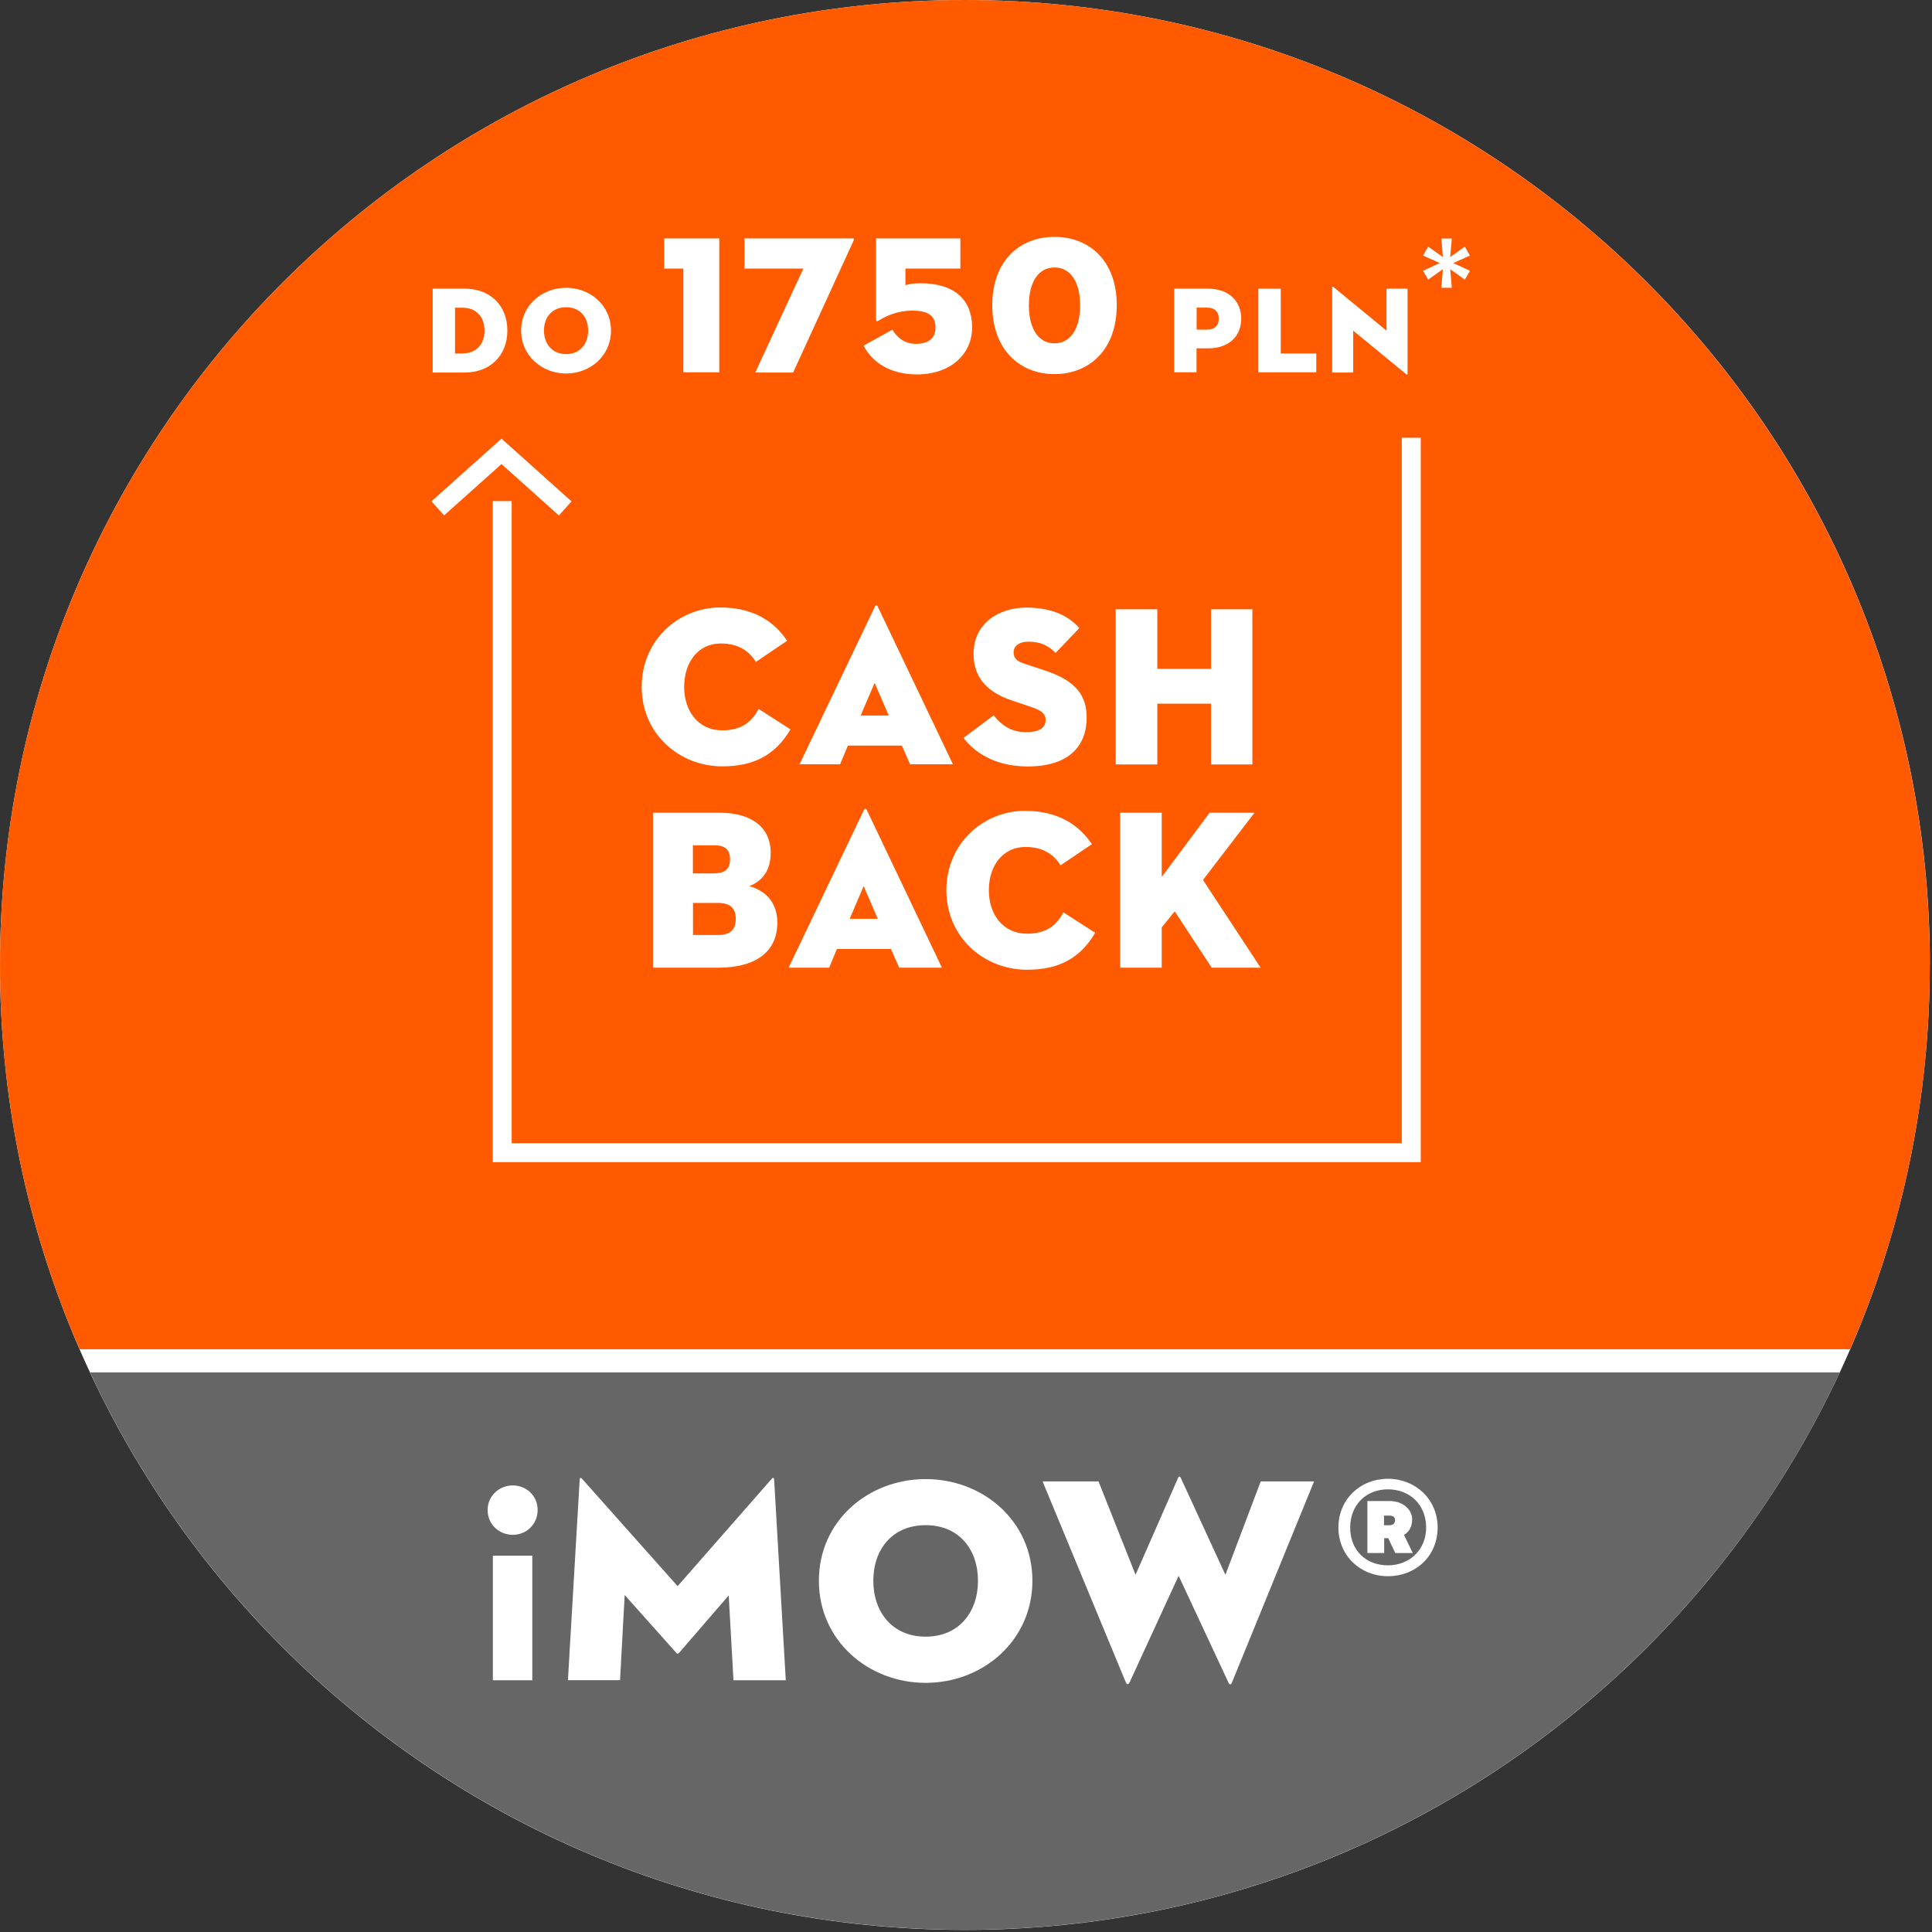 <?xml version="1.0" encoding="UTF-8"?>
<svg xmlns="http://www.w3.org/2000/svg" xmlns:xlink="http://www.w3.org/1999/xlink" width="75px" height="75px" viewBox="0 0 75 75" version="1.1">
<rect x="0" y="0" width="75" height="75" fill="#333333" stroke="none"/>
<defs>
<clipPath id="clip1">
  <path d="M 0 0 L 74.914 0 L 74.914 74.914 L 0 74.914 Z M 0 0 "/>
</clipPath>
<clipPath id="clip2">
  <path d="M 3 53 L 72 53 L 72 74.914 L 3 74.914 Z M 3 53 "/>
</clipPath>
<clipPath id="clip3">
  <path d="M 0 0 L 74.914 0 L 74.914 53 L 0 53 Z M 0 0 "/>
</clipPath>
</defs>
<g id="surface1">
<g clip-path="url(#clip1)" clip-rule="nonzero">
<path style=" stroke:none;fill-rule:nonzero;fill:rgb(100%,100%,100%);fill-opacity:1;" d="M 74.914 37.457 C 74.914 58.148 58.141 74.918 37.453 74.918 C 16.766 74.918 0 58.148 0 37.457 C 0 16.77 16.77 0 37.457 0 C 58.148 0 74.918 16.77 74.918 37.457 "/>
</g>
<g clip-path="url(#clip2)" clip-rule="nonzero">
<path style=" stroke:none;fill-rule:nonzero;fill:rgb(40%,40%,40%);fill-opacity:1;" d="M 37.457 74.914 C 52.492 74.914 65.453 66.055 71.422 53.277 L 3.496 53.277 C 9.461 66.059 22.422 74.914 37.457 74.914 "/>
</g>
<g clip-path="url(#clip3)" clip-rule="nonzero">
<path style=" stroke:none;fill-rule:nonzero;fill:rgb(100%,35.294%,0%);fill-opacity:1;" d="M 74.914 37.457 C 74.914 16.77 58.141 0 37.457 0 C 16.777 0 0 16.77 0 37.457 C 0 42.766 1.105 47.809 3.09 52.379 L 71.82 52.379 C 73.809 47.809 74.914 42.766 74.914 37.457 "/>
</g>
<path style=" stroke:none;fill-rule:nonzero;fill:rgb(100%,100%,100%);fill-opacity:1;" d="M 28.043 29.75 C 26.355 29.75 24.91 28.477 24.91 26.664 C 24.91 24.848 26.344 23.582 27.957 23.582 C 29.258 23.582 30.055 24.129 30.555 24.875 L 29.344 25.695 C 29.117 25.34 28.742 24.98 27.98 24.98 C 27.094 24.98 26.559 25.715 26.559 26.664 C 26.559 27.609 27.113 28.352 28.035 28.352 C 28.816 28.352 29.199 27.996 29.449 27.52 L 30.688 28.316 C 30.094 29.312 29.262 29.75 28.043 29.75 "/>
<path style=" stroke:none;fill-rule:nonzero;fill:rgb(100%,100%,100%);fill-opacity:1;" d="M 33.41 27.777 L 34.5 27.777 L 33.953 26.508 Z M 35.012 28.945 L 32.914 28.945 L 32.613 29.668 L 31.039 29.668 L 33.965 23.547 C 33.992 23.484 34.047 23.484 34.074 23.547 L 36.992 29.668 L 35.328 29.668 Z M 35.012 28.945 "/>
<path style=" stroke:none;fill-rule:nonzero;fill:rgb(100%,100%,100%);fill-opacity:1;" d="M 37.402 28.645 L 38.574 27.77 C 38.867 28.133 39.227 28.422 39.832 28.422 C 40.309 28.422 40.59 28.281 40.59 27.945 C 40.59 27.688 40.398 27.566 39.996 27.434 L 39.289 27.195 C 38.41 26.902 37.793 26.375 37.793 25.383 C 37.793 24.195 38.777 23.586 39.848 23.586 C 40.914 23.586 41.543 23.969 41.898 24.383 L 40.977 25.348 C 40.727 25.086 40.41 24.91 39.934 24.91 C 39.543 24.91 39.348 25.086 39.348 25.324 C 39.348 25.562 39.48 25.672 39.773 25.766 L 40.57 26.031 C 41.777 26.43 42.184 27.004 42.184 27.855 C 42.184 28.961 41.492 29.754 39.895 29.754 C 38.543 29.754 37.773 29.137 37.402 28.641 "/>
<path style=" stroke:none;fill-rule:nonzero;fill:rgb(100%,100%,100%);fill-opacity:1;" d="M 47.012 23.652 L 48.617 23.652 L 48.617 29.676 L 47.012 29.676 L 47.012 27.316 L 44.926 27.316 L 44.926 29.676 L 43.312 29.676 L 43.312 23.652 L 44.926 23.652 L 44.926 25.965 L 47.012 25.965 Z M 47.012 23.652 "/>
<path style=" stroke:none;fill-rule:nonzero;fill:rgb(100%,100%,100%);fill-opacity:1;" d="M 27.863 36.297 C 28.387 36.297 28.562 36.059 28.562 35.668 C 28.562 35.281 28.375 35.051 27.863 35.051 L 26.902 35.051 L 26.902 36.297 Z M 27.734 33.902 C 28.172 33.902 28.34 33.699 28.34 33.363 C 28.34 33.027 28.188 32.816 27.75 32.816 L 26.898 32.816 L 26.898 33.906 L 27.727 33.906 Z M 25.34 31.551 L 27.949 31.551 C 29.148 31.551 29.918 32.098 29.918 33.105 C 29.918 33.824 29.562 34.219 29.086 34.398 C 29.645 34.555 30.176 34.965 30.176 35.82 C 30.176 36.922 29.371 37.566 27.875 37.566 L 25.348 37.566 L 25.348 31.551 Z M 25.34 31.551 "/>
<path style=" stroke:none;fill-rule:nonzero;fill:rgb(100%,100%,100%);fill-opacity:1;" d="M 32.984 35.668 L 34.074 35.668 L 33.527 34.398 Z M 34.586 36.84 L 32.488 36.84 L 32.188 37.566 L 30.613 37.566 L 33.539 31.441 C 33.566 31.383 33.621 31.383 33.648 31.441 L 36.566 37.566 L 34.906 37.566 Z M 34.586 36.84 "/>
<path style=" stroke:none;fill-rule:nonzero;fill:rgb(100%,100%,100%);fill-opacity:1;" d="M 39.871 37.645 C 38.184 37.645 36.738 36.375 36.738 34.559 C 36.738 32.746 38.172 31.477 39.785 31.477 C 41.086 31.477 41.883 32.027 42.387 32.77 L 41.172 33.59 C 40.945 33.238 40.57 32.879 39.809 32.879 C 38.922 32.879 38.387 33.613 38.387 34.559 C 38.387 35.508 38.945 36.246 39.867 36.246 C 40.648 36.246 41.027 35.895 41.281 35.418 L 42.516 36.211 C 41.922 37.211 41.094 37.645 39.871 37.645 "/>
<path style=" stroke:none;fill-rule:nonzero;fill:rgb(100%,100%,100%);fill-opacity:1;" d="M 46.957 31.551 L 48.699 31.551 L 46.699 34.16 L 48.938 37.566 L 47.039 37.566 L 45.602 35.379 L 45.098 36 L 45.098 37.566 L 43.484 37.566 L 43.484 31.551 L 45.098 31.551 L 45.098 34.043 Z M 46.957 31.551 "/>
<path style="fill:none;stroke-width:1.45;stroke-linecap:butt;stroke-linejoin:miter;stroke:rgb(100%,100%,100%);stroke-opacity:1;stroke-miterlimit:10;" d="M 38.453 38.368 L 38.453 88.258 L 108.059 88.258 L 108.059 33.52 M 33.52 38.923 L 38.399 34.56 L 43.277 38.93 " transform="matrix(0.507,0,0,0.507,0,0)"/>
<path style=" stroke:none;fill-rule:nonzero;fill:rgb(100%,100%,100%);fill-opacity:1;" d="M 16.797 11.207 L 18.051 11.207 C 18.992 11.207 19.695 11.824 19.695 12.832 C 19.695 13.84 18.984 14.461 18.051 14.461 L 16.797 14.461 Z M 17.957 13.719 C 18.484 13.719 18.809 13.371 18.809 12.832 C 18.809 12.297 18.484 11.945 17.957 11.945 L 17.664 11.945 L 17.664 13.723 L 17.957 13.723 Z M 17.957 13.719 "/>
<path style=" stroke:none;fill-rule:nonzero;fill:rgb(100%,100%,100%);fill-opacity:1;" d="M 20.23 12.832 C 20.23 11.855 21.039 11.172 21.977 11.172 C 22.914 11.172 23.719 11.855 23.719 12.832 C 23.719 13.812 22.914 14.5 21.977 14.5 C 21.039 14.5 20.23 13.812 20.23 12.832 Z M 22.832 12.832 C 22.832 12.32 22.523 11.926 21.977 11.926 C 21.43 11.926 21.117 12.32 21.117 12.832 C 21.117 13.344 21.43 13.746 21.977 13.746 C 22.523 13.746 22.832 13.344 22.832 12.832 Z M 22.832 12.832 "/>
<path style=" stroke:none;fill-rule:nonzero;fill:rgb(100%,100%,100%);fill-opacity:1;" d="M 26.527 10.426 L 25.785 10.426 L 25.785 9.254 L 27.922 9.254 L 27.922 14.453 L 26.527 14.453 Z M 26.527 10.426 "/>
<path style=" stroke:none;fill-rule:nonzero;fill:rgb(100%,100%,100%);fill-opacity:1;" d="M 31.184 10.426 L 28.902 10.426 L 28.902 9.254 L 33.109 9.254 C 33.152 9.254 33.164 9.27 33.137 9.34 L 30.789 14.461 L 29.32 14.461 L 31.184 10.43 Z M 31.184 10.426 "/>
<path style=" stroke:none;fill-rule:nonzero;fill:rgb(100%,100%,100%);fill-opacity:1;" d="M 33.531 13.414 L 34.645 12.797 C 34.777 13.035 35.066 13.348 35.547 13.348 C 36.031 13.348 36.316 13.141 36.316 12.715 C 36.316 12.223 35.988 12.059 35.402 12.059 C 34.844 12.059 34.383 12.27 34.125 12.438 C 34.039 12.492 34.008 12.469 34.008 12.398 L 34.008 9.254 L 37.281 9.254 L 37.281 10.426 L 35.148 10.426 L 35.148 11.074 C 35.25 11.035 35.43 10.996 35.734 10.996 C 37.074 10.996 37.738 11.66 37.738 12.707 C 37.738 13.75 36.902 14.535 35.59 14.535 C 34.555 14.535 33.852 14.059 33.527 13.422 Z M 33.531 13.414 "/>
<path style=" stroke:none;fill-rule:nonzero;fill:rgb(100%,100%,100%);fill-opacity:1;" d="M 38.52 11.848 C 38.52 10.105 39.602 9.195 40.934 9.195 C 42.27 9.195 43.352 10.105 43.352 11.848 C 43.352 13.594 42.27 14.523 40.934 14.523 C 39.602 14.523 38.52 13.594 38.52 11.848 Z M 41.93 11.855 C 41.93 10.941 41.555 10.383 40.934 10.383 C 40.316 10.383 39.941 10.941 39.941 11.855 C 39.941 12.766 40.316 13.328 40.934 13.328 C 41.555 13.328 41.93 12.762 41.93 11.855 Z M 41.93 11.855 "/>
<path style=" stroke:none;fill-rule:nonzero;fill:rgb(100%,100%,100%);fill-opacity:1;" d="M 46.453 14.453 L 45.582 14.453 L 45.582 11.207 L 46.895 11.207 C 47.723 11.207 48.184 11.707 48.184 12.371 C 48.184 13.035 47.723 13.523 46.895 13.523 L 46.449 13.523 L 46.449 14.453 Z M 46.855 12.797 C 47.148 12.797 47.312 12.641 47.312 12.371 C 47.312 12.102 47.152 11.941 46.855 11.941 L 46.453 11.941 L 46.453 12.797 Z M 46.855 12.797 "/>
<path style=" stroke:none;fill-rule:nonzero;fill:rgb(100%,100%,100%);fill-opacity:1;" d="M 48.848 11.207 L 49.719 11.207 L 49.719 13.723 L 51.098 13.723 L 51.098 14.453 L 48.848 14.453 Z M 48.848 11.207 "/>
<path style=" stroke:none;fill-rule:nonzero;fill:rgb(100%,100%,100%);fill-opacity:1;" d="M 52.531 12.836 L 52.531 14.461 L 51.715 14.461 L 51.715 11.164 C 51.715 11.133 51.73 11.113 51.781 11.156 L 53.824 12.836 L 53.824 11.207 L 54.641 11.207 L 54.641 14.504 C 54.641 14.547 54.625 14.555 54.574 14.516 Z M 52.531 12.836 "/>
<path style=" stroke:none;fill-rule:nonzero;fill:rgb(100%,100%,100%);fill-opacity:1;" d="M 56.012 10.449 L 55.441 10.855 L 55.242 10.512 L 55.891 10.211 L 55.242 9.922 L 55.441 9.574 L 56.012 9.98 L 55.953 9.258 L 56.359 9.258 L 56.297 9.98 L 56.863 9.574 L 57.062 9.922 L 56.414 10.211 L 57.062 10.512 L 56.863 10.855 L 56.297 10.449 L 56.359 11.172 L 55.953 11.172 Z M 56.012 10.449 "/>
<path style=" stroke:none;fill-rule:nonzero;fill:rgb(100%,100%,100%);fill-opacity:1;" d="M 18.93 58.617 C 18.93 58.062 19.387 57.664 19.906 57.664 C 20.43 57.664 20.871 58.062 20.871 58.617 C 20.871 59.176 20.43 59.582 19.906 59.582 C 19.387 59.582 18.93 59.188 18.93 58.617 Z M 19.133 60.391 L 20.664 60.391 L 20.664 65.227 L 19.133 65.227 Z M 19.133 60.391 "/>
<path style=" stroke:none;fill-rule:nonzero;fill:rgb(100%,100%,100%);fill-opacity:1;" d="M 22.504 57.426 C 22.512 57.348 22.559 57.359 22.605 57.418 L 26.305 61.574 L 29.949 57.418 C 29.992 57.359 30.039 57.352 30.051 57.426 L 30.504 65.227 L 28.473 65.227 L 28.289 61.934 L 26.359 64.168 C 26.324 64.203 26.293 64.203 26.258 64.168 L 24.25 61.918 L 24.07 65.223 L 22.047 65.223 L 22.504 57.422 Z M 22.504 57.426 "/>
<path style=" stroke:none;fill-rule:nonzero;fill:rgb(100%,100%,100%);fill-opacity:1;" d="M 31.789 61.363 C 31.789 59.039 33.707 57.418 35.934 57.418 C 38.156 57.418 40.078 59.039 40.078 61.363 C 40.078 63.691 38.156 65.328 35.934 65.328 C 33.707 65.328 31.789 63.691 31.789 61.363 Z M 37.965 61.363 C 37.965 60.148 37.227 59.207 35.934 59.207 C 34.641 59.207 33.902 60.148 33.902 61.363 C 33.902 62.582 34.641 63.535 35.934 63.535 C 37.227 63.535 37.965 62.582 37.965 61.363 Z M 37.965 61.363 "/>
<path style=" stroke:none;fill-rule:nonzero;fill:rgb(100%,100%,100%);fill-opacity:1;" d="M 43.844 65.316 C 43.809 65.398 43.742 65.398 43.707 65.316 L 40.473 57.508 L 42.645 57.508 L 44.082 61.133 L 45.738 57.359 C 45.762 57.305 45.805 57.305 45.832 57.359 L 47.57 61.133 L 48.941 57.508 L 51.012 57.508 L 47.824 65.316 C 47.789 65.41 47.73 65.41 47.688 65.316 L 45.754 61.172 L 43.848 65.316 Z M 43.844 65.316 "/>
<path style=" stroke:none;fill-rule:nonzero;fill:rgb(100%,100%,100%);fill-opacity:1;" d="M 51.957 59.301 C 51.957 58.188 52.82 57.406 53.879 57.406 C 54.938 57.406 55.809 58.191 55.809 59.301 C 55.809 60.414 54.949 61.188 53.879 61.188 C 52.809 61.188 51.957 60.391 51.957 59.301 Z M 55.363 59.301 C 55.363 58.414 54.73 57.816 53.879 57.816 C 53.027 57.816 52.414 58.422 52.414 59.301 C 52.414 60.184 53.027 60.766 53.879 60.766 C 54.73 60.766 55.363 60.152 55.363 59.301 Z M 54.844 60.289 L 54.164 60.289 L 53.891 59.711 L 53.734 59.711 L 53.734 60.289 L 53.082 60.289 L 53.082 58.27 L 53.945 58.27 C 54.477 58.27 54.82 58.617 54.82 58.973 C 54.82 59.246 54.723 59.449 54.504 59.586 Z M 53.93 59.211 C 54.043 59.211 54.156 59.164 54.156 59.008 C 54.156 58.871 54.047 58.836 53.93 58.836 L 53.727 58.836 L 53.727 59.211 Z M 53.93 59.211 "/>
</g>
</svg>
